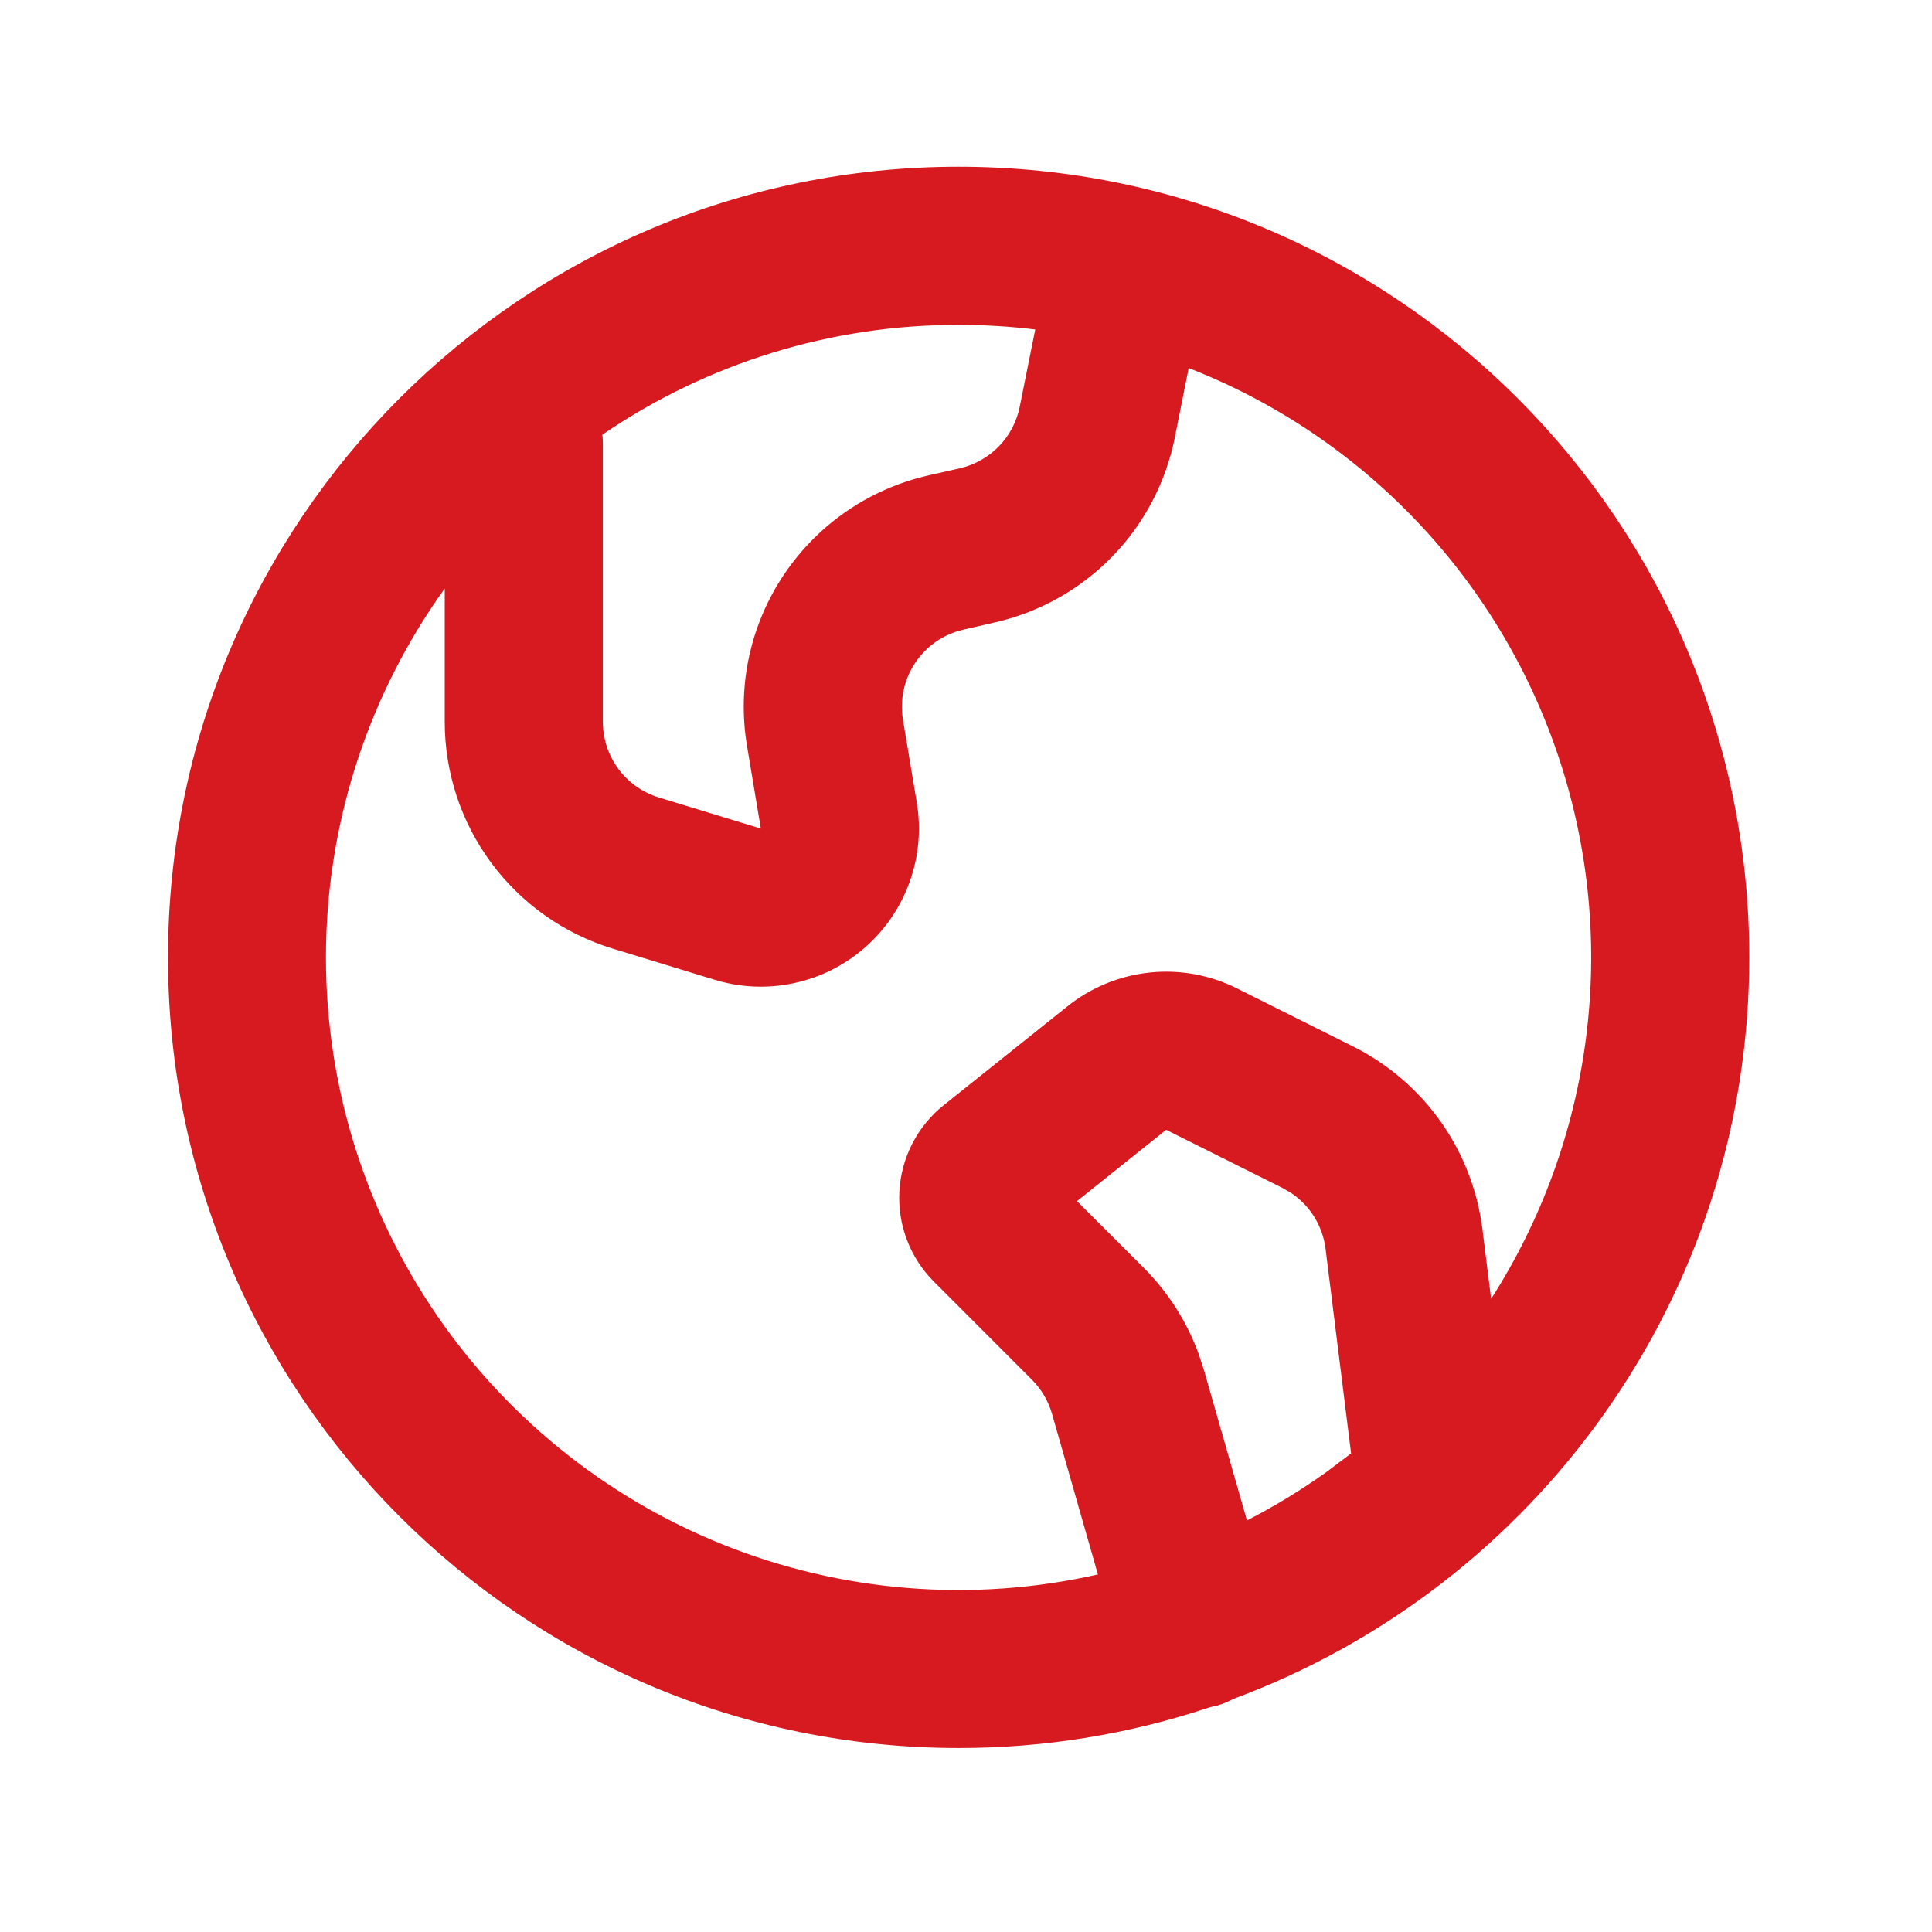 <svg xmlns="http://www.w3.org/2000/svg" fill="none" viewBox="0 0 56 56" height="56" width="56">
<g clip-path="url(#clip0_9020_1145)">
<path fill="#D71920" d="M27.786 4.833C40.443 4.833 50.703 15.093 50.703 27.75C50.703 37.604 44.483 46.005 35.757 49.241C35.609 49.322 35.453 49.387 35.292 49.434L35.074 49.484C32.725 50.27 30.264 50.669 27.786 50.667C15.13 50.667 4.87 40.407 4.87 27.75C4.87 15.093 15.13 4.833 27.786 4.833ZM34.455 10.668L34.052 12.687C33.792 13.986 33.162 15.183 32.238 16.133C31.314 17.082 30.135 17.745 28.843 18.04L27.924 18.251C27.354 18.381 26.855 18.724 26.53 19.209C26.204 19.695 26.077 20.287 26.173 20.863L26.574 23.265C26.702 24.035 26.631 24.825 26.368 25.559C26.105 26.294 25.659 26.95 25.072 27.464C24.485 27.978 23.776 28.334 23.013 28.497C22.25 28.661 21.458 28.627 20.712 28.398L17.756 27.495C16.348 27.065 15.115 26.194 14.239 25.01C13.363 23.827 12.891 22.393 12.891 20.921V17.059C10.721 20.08 9.521 23.69 9.451 27.409C9.381 31.128 10.443 34.78 12.498 37.88C14.552 40.981 17.501 43.383 20.953 44.769C24.405 46.154 28.196 46.457 31.824 45.636L30.493 40.98C30.385 40.605 30.184 40.265 29.909 39.99L27.071 37.15C26.73 36.809 26.463 36.398 26.291 35.947C26.118 35.495 26.043 35.013 26.069 34.53C26.096 34.047 26.224 33.575 26.445 33.146C26.666 32.716 26.976 32.337 27.353 32.035L30.94 29.169C31.623 28.622 32.45 28.282 33.32 28.19C34.191 28.097 35.07 28.257 35.853 28.648L39.222 30.333C40.234 30.839 41.106 31.587 41.759 32.511C42.413 33.435 42.828 34.506 42.969 35.629L43.221 37.648C44.685 35.363 45.624 32.782 45.971 30.09C46.317 27.399 46.062 24.664 45.223 22.083C44.385 19.502 42.984 17.14 41.122 15.166C39.26 13.192 36.983 11.655 34.455 10.668ZM33.802 32.748L31.217 34.815L33.151 36.747C33.857 37.454 34.401 38.306 34.744 39.245L34.9 39.722L36.144 44.071C36.946 43.659 37.716 43.189 38.445 42.669L39.162 42.128L38.422 36.197C38.381 35.87 38.27 35.556 38.097 35.276C37.924 34.996 37.692 34.757 37.418 34.575L37.171 34.432L33.802 32.748ZM27.786 9.417C24.102 9.411 20.502 10.521 17.46 12.6C17.469 12.682 17.474 12.767 17.474 12.854V20.921C17.474 21.412 17.631 21.89 17.922 22.285C18.214 22.679 18.625 22.97 19.094 23.114L22.053 24.017L21.652 21.615C21.363 19.886 21.746 18.113 22.722 16.657C23.698 15.201 25.193 14.173 26.902 13.782L27.821 13.574C28.252 13.475 28.645 13.254 28.954 12.937C29.262 12.62 29.472 12.22 29.558 11.786L30.007 9.55C29.27 9.461 28.529 9.416 27.786 9.417Z" clip-rule="evenodd" fill-rule="evenodd"></path>
</g>
<defs>
<clipPath id="clip0_9020_1145">
<rect transform="translate(0.287 0.25)" fill="white" height="55" width="55"></rect>
</clipPath>
</defs>
</svg>
